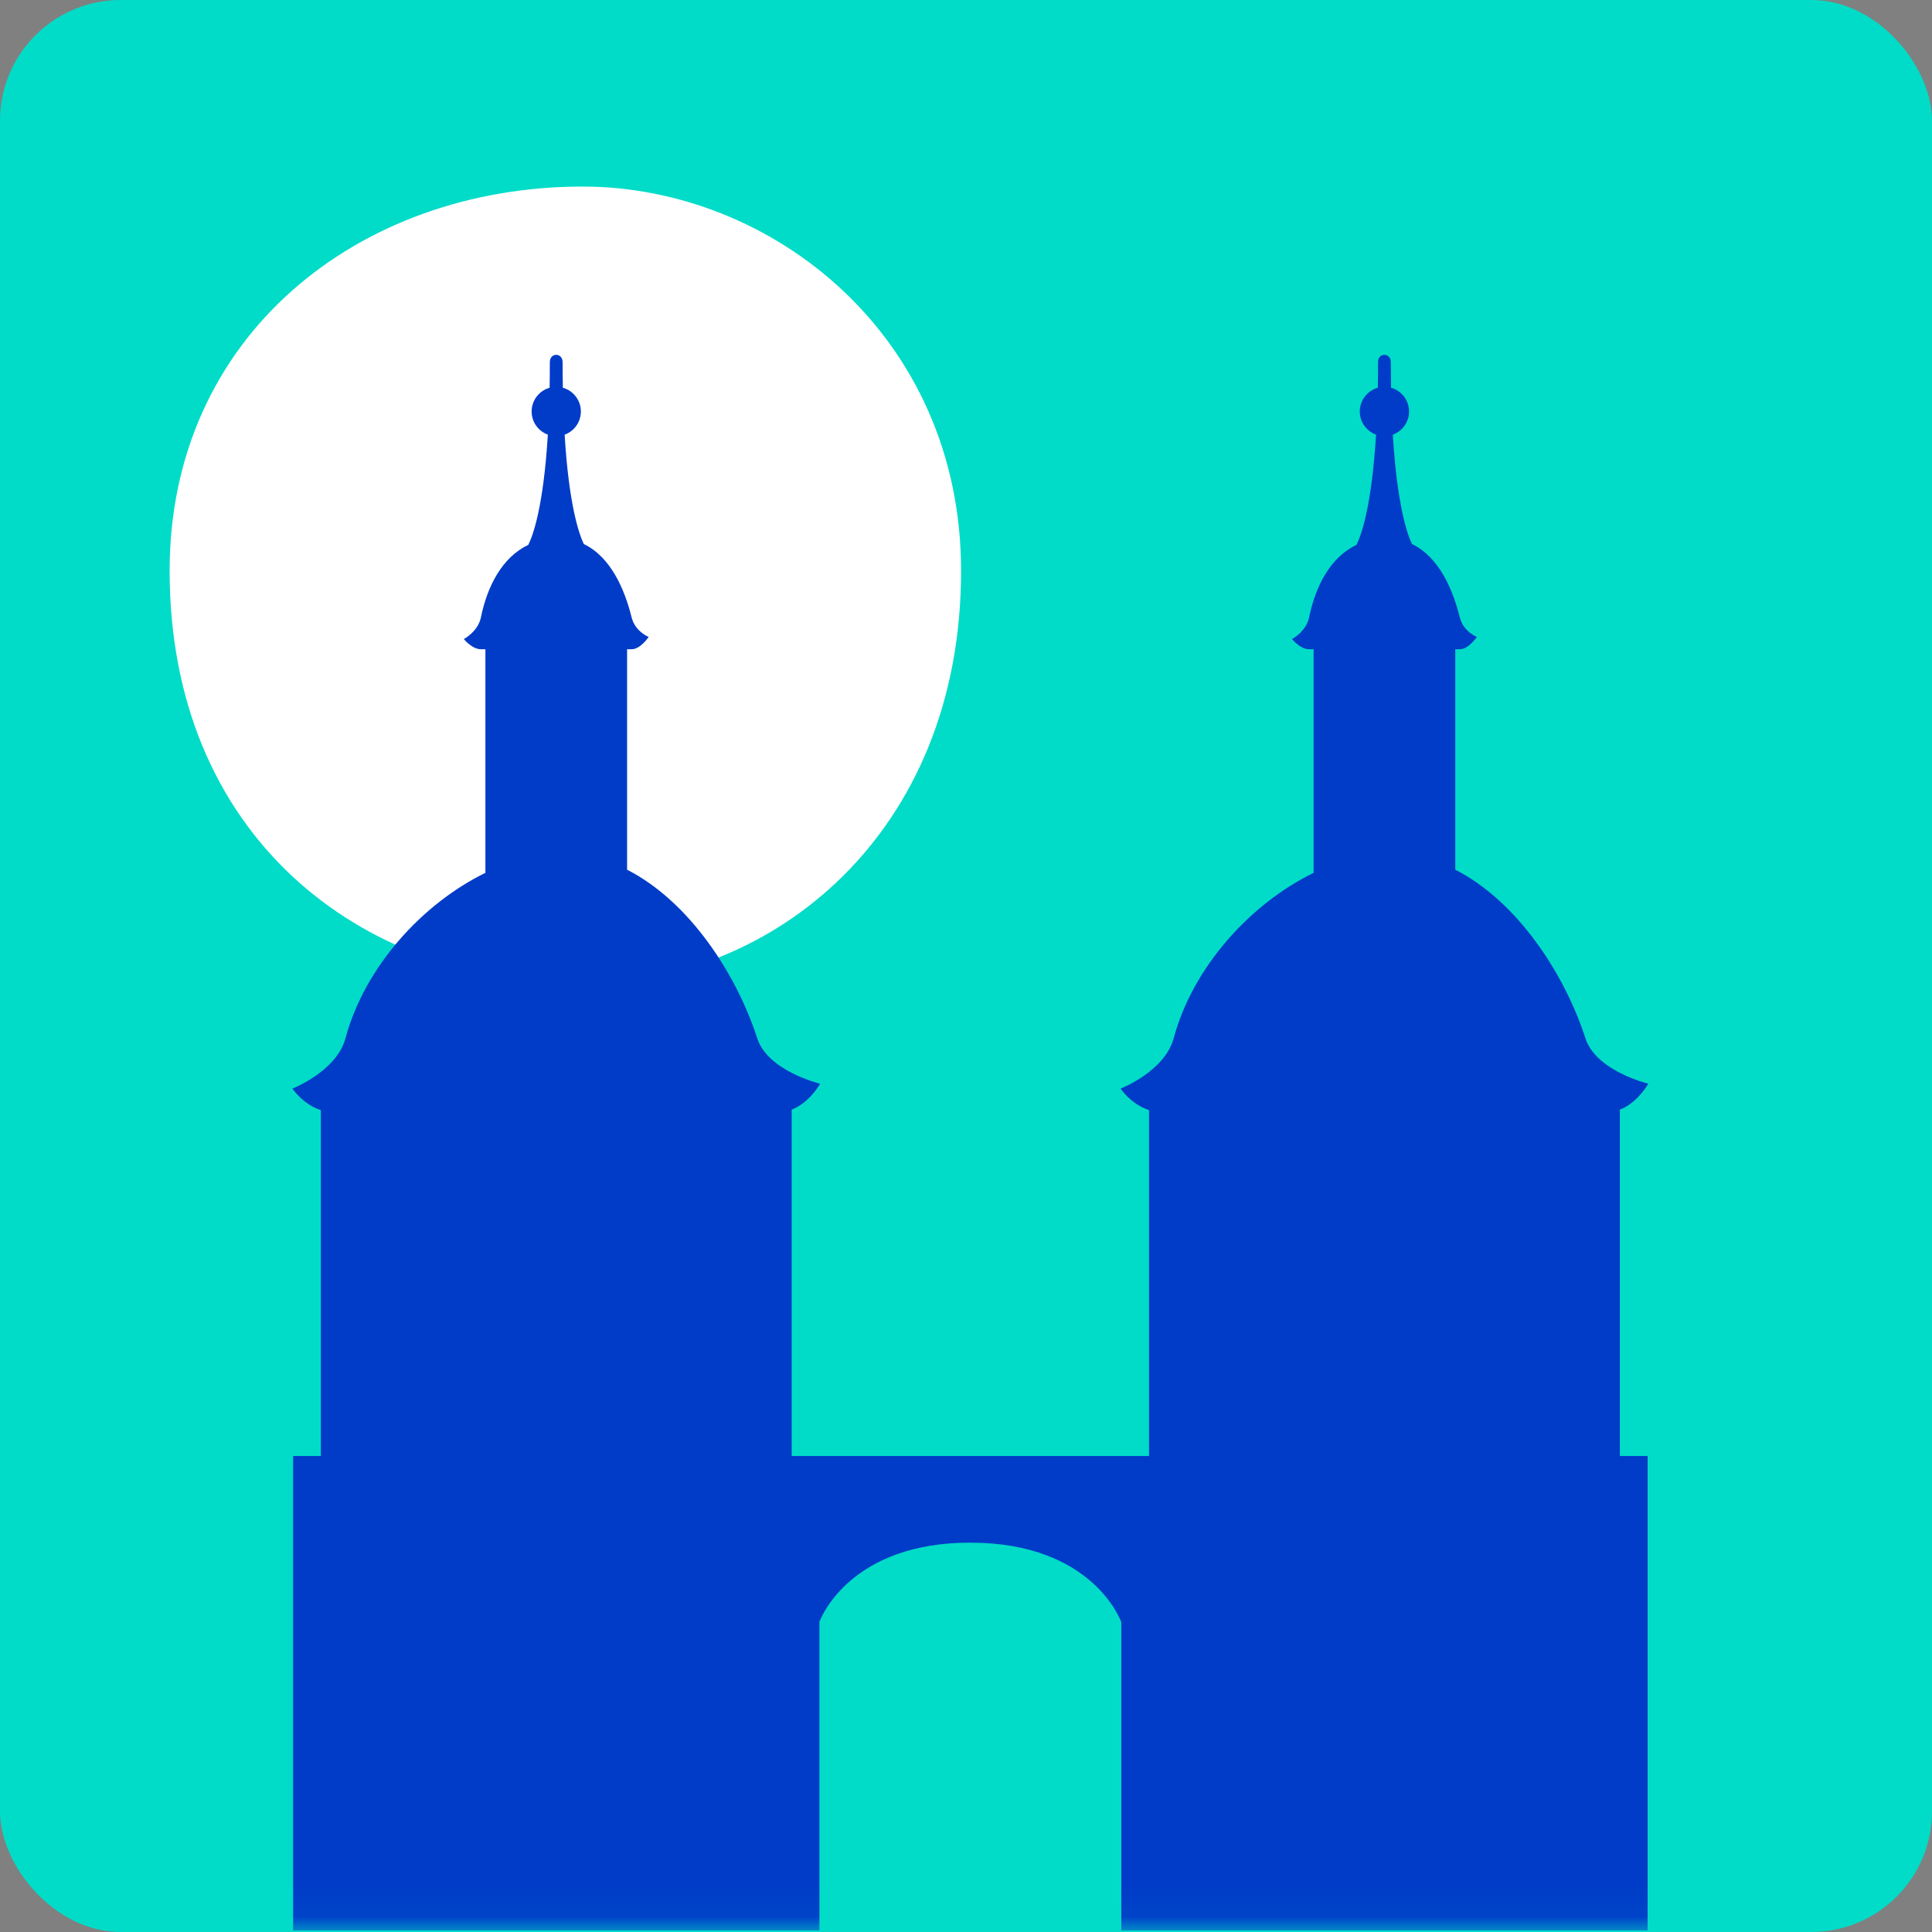 <svg width="64" height="64" viewBox="0 0 64 64" fill="none" xmlns="http://www.w3.org/2000/svg">
<rect x="0" y="0" width="64" height="64" fill="#808080" stroke="none"/>
<g clip-path="url(#clip0_5118_2156)">
<rect width="64" height="64" rx="4" fill="#00DCC8"/>
<mask id="mask0_5118_2156" style="mask-type:luminance" maskUnits="userSpaceOnUse" x="0" y="0" width="64" height="64">
<path d="M63.951 0H0V63.951H63.951V0Z" fill="white"/>
</mask>
<g mask="url(#mask0_5118_2156)">
<path d="M19.298 6.18C25.567 6.18 31.837 11.119 31.837 18.909C31.837 27.648 25.567 32.587 19.298 32.587C11.889 32.587 5.619 27.648 5.619 18.909C5.619 11.119 11.889 6.18 19.298 6.18Z" fill="white"/>
<path fill-rule="evenodd" clip-rule="evenodd" d="M45.642 12.845C45.647 12.575 45.649 12.293 45.649 11.998C45.649 11.673 46.072 11.673 46.072 11.998C46.072 12.293 46.075 12.575 46.079 12.844C46.424 12.94 46.677 13.256 46.677 13.631C46.677 13.984 46.453 14.285 46.139 14.399C46.281 16.735 46.615 17.691 46.774 18.023C47.667 18.449 48.129 19.525 48.358 20.455C48.473 20.922 48.922 21.1 48.922 21.1C48.922 21.1 48.652 21.507 48.358 21.507H48.208V28.809C50.281 29.867 51.839 32.288 52.518 34.392C52.87 35.483 54.601 35.9 54.601 35.9C54.601 35.9 54.263 36.52 53.66 36.759V48.232H54.579V63.949H37.144V53.737C37.144 53.737 36.23 51.102 32.141 51.102C28.227 51.102 27.223 53.517 27.144 53.723V63.949H9.709V48.232H10.628V36.774C10.025 36.576 9.687 36.062 9.687 36.062C9.687 36.062 11.15 35.49 11.445 34.392C12.083 32.018 14.005 29.926 16.08 28.914V21.507H15.93C15.636 21.507 15.365 21.169 15.365 21.169C15.365 21.169 15.833 20.925 15.93 20.455C16.149 19.388 16.649 18.454 17.501 18.049C17.653 17.743 18.002 16.8 18.148 14.398C17.835 14.284 17.611 13.984 17.611 13.631C17.611 13.256 17.863 12.941 18.207 12.845C18.212 12.575 18.214 12.293 18.214 11.998C18.214 11.673 18.637 11.673 18.637 11.998C18.637 12.293 18.64 12.575 18.645 12.844C18.989 12.94 19.242 13.256 19.242 13.631C19.242 13.984 19.018 14.285 18.704 14.399C18.846 16.735 19.181 17.691 19.34 18.023C20.232 18.449 20.694 19.525 20.924 20.455C21.039 20.922 21.488 21.1 21.488 21.1C21.488 21.1 21.217 21.507 20.924 21.507H20.773V28.81C22.846 29.867 24.404 32.288 25.083 34.392C25.435 35.483 27.167 35.9 27.167 35.9C27.167 35.9 26.828 36.52 26.225 36.759V48.232H38.063V36.774C37.46 36.576 37.121 36.062 37.121 36.062C37.121 36.062 38.585 35.49 38.88 34.392C39.518 32.018 41.44 29.926 43.515 28.914V21.507H43.365C43.07 21.507 42.8 21.169 42.8 21.169C42.8 21.169 43.268 20.925 43.365 20.455C43.584 19.388 44.084 18.454 44.935 18.049C45.088 17.743 45.437 16.8 45.583 14.398C45.269 14.284 45.045 13.983 45.045 13.631C45.045 13.256 45.298 12.941 45.642 12.845Z" fill="#003CC8"/>
</g>
</g>
<defs>
<clipPath id="clip0_5118_2156">
<rect width="64" height="64" rx="4" fill="white"/>
</clipPath>
</defs>
</svg>
